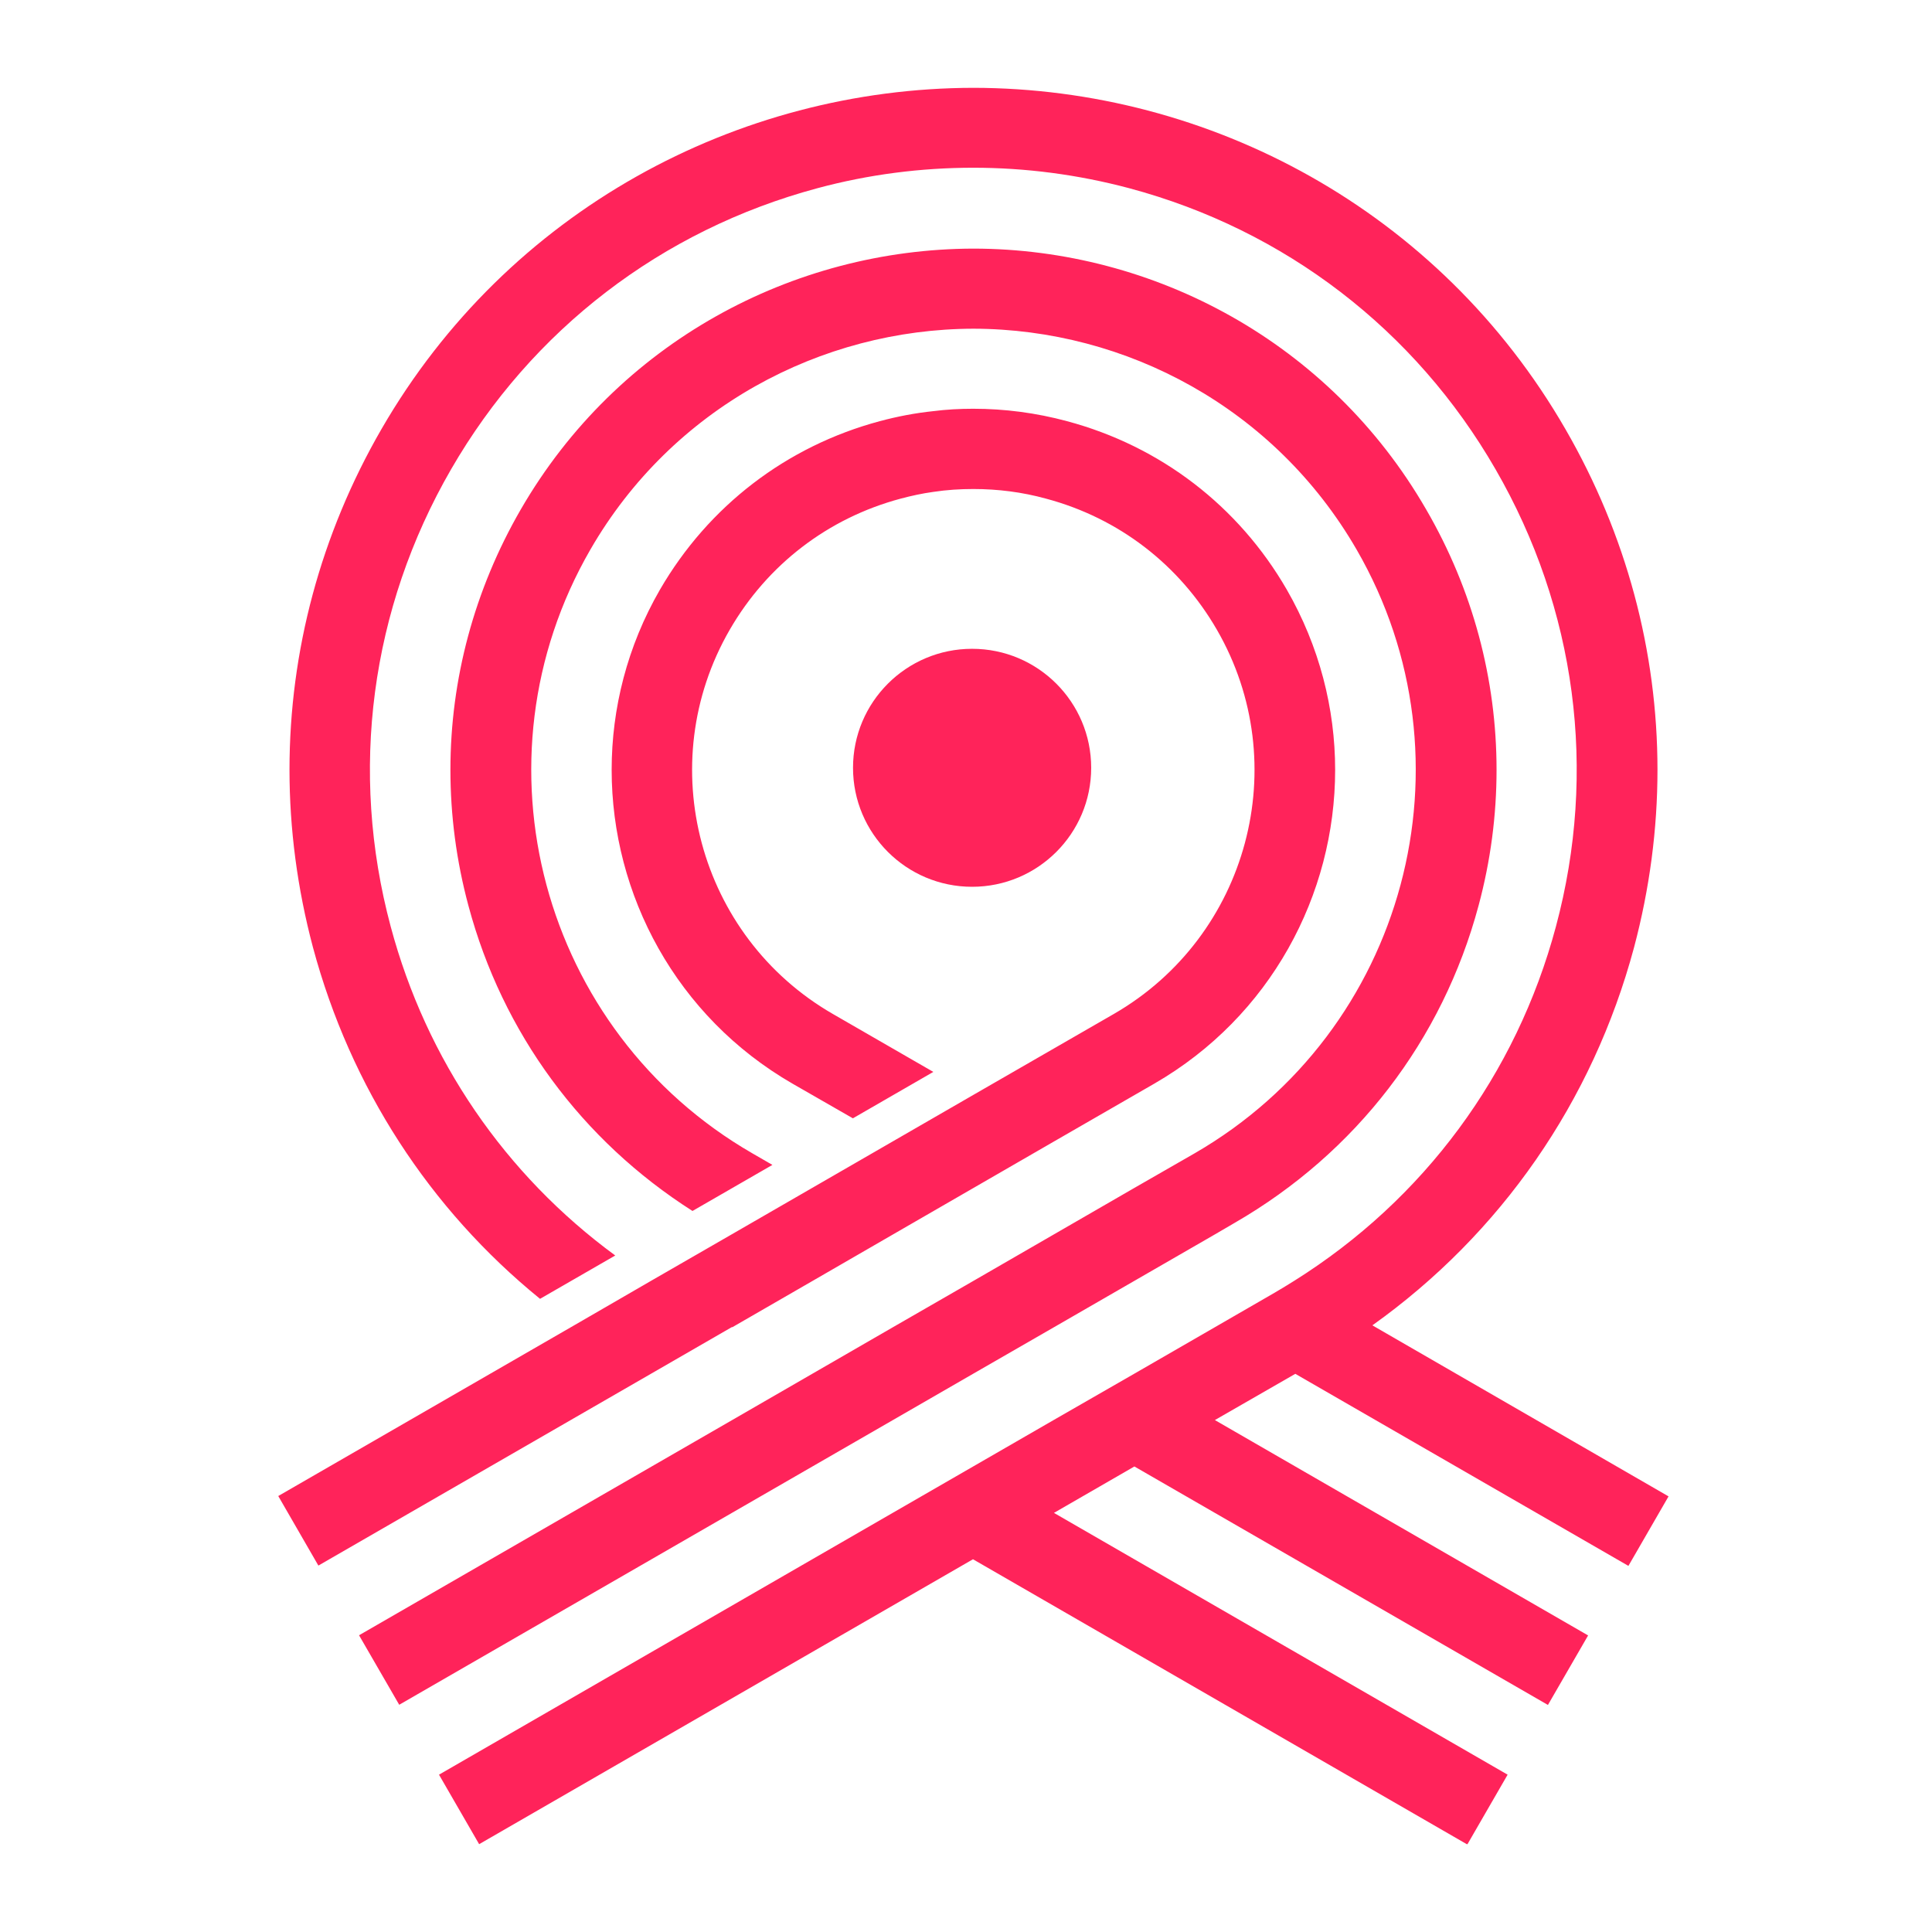 <svg width="44" height="44" viewBox="0 0 44 44" fill="none" xmlns="http://www.w3.org/2000/svg">
<path d="M16.677 30.227L18.509 29.17L20.338 28.113L23.999 25.999L26.289 24.679C28.931 23.154 30.407 20.382 30.407 17.532C30.407 16.139 30.05 14.722 29.306 13.429C28.206 11.524 26.428 10.161 24.301 9.592C23.596 9.402 22.879 9.309 22.167 9.309C21.86 9.309 21.555 9.325 21.252 9.364C20.846 9.406 20.439 9.484 20.036 9.592C17.913 10.161 16.135 11.524 15.03 13.429C14.283 14.722 13.93 16.139 13.93 17.532C13.93 20.382 15.406 23.154 18.048 24.679L19.424 25.469L21.256 24.412L18.967 23.092C15.906 21.326 14.852 17.401 16.619 14.342C17.475 12.86 18.858 11.799 20.509 11.357C20.756 11.291 21.004 11.237 21.252 11.203C21.558 11.156 21.864 11.137 22.167 11.137C22.721 11.137 23.279 11.206 23.825 11.357C25.479 11.799 26.858 12.86 27.714 14.342C29.481 17.401 28.427 21.326 25.367 23.092L22.163 24.938L16.669 28.109L14.848 29.158L13.082 30.18L6.337 34.071L7.251 35.655L14.837 31.28L16.669 30.223L16.677 30.227ZM33.421 42L34.335 40.417L24.003 34.455L25.835 33.398L35.253 38.829L36.168 37.246L27.668 32.341L29.5 31.288L37.086 35.662L38 34.079L31.255 30.184C34.18 28.098 36.272 25.089 37.214 21.578C37.57 20.238 37.748 18.88 37.748 17.532C37.748 14.834 37.039 12.174 35.652 9.774C32.778 4.791 27.548 2.008 22.171 2C16.797 2.008 11.567 4.791 8.689 9.77C7.302 12.17 6.593 14.834 6.593 17.529C6.593 18.876 6.771 20.235 7.127 21.574C7.984 24.764 9.785 27.536 12.299 29.58L14.012 28.593C11.505 26.754 9.711 24.141 8.898 21.102C7.949 17.563 8.437 13.866 10.273 10.688C12.109 7.509 15.069 5.24 18.61 4.288C19.784 3.971 20.981 3.82 22.167 3.82C23.352 3.82 24.545 3.974 25.723 4.288C29.264 5.237 32.228 7.509 34.06 10.688C35.896 13.866 36.385 17.563 35.435 21.102C34.533 24.474 32.425 27.319 29.481 29.166C29.334 29.259 29.186 29.348 29.035 29.437L27.66 30.231L25.828 31.288L23.995 32.341L22.163 33.398L20.33 34.455L9.998 40.417L10.912 42L22.159 35.511L33.405 42L33.421 42ZM20.342 32.337L22.174 31.28L24.003 30.227L27.668 28.113L28.125 27.846C30.879 26.255 32.851 23.692 33.673 20.626C33.948 19.604 34.083 18.566 34.083 17.532C34.083 15.473 33.545 13.436 32.479 11.601C30.283 7.796 26.281 5.666 22.171 5.662C18.06 5.67 14.062 7.796 11.861 11.601C10.8 13.436 10.258 15.473 10.258 17.532C10.258 18.566 10.393 19.604 10.668 20.626C11.443 23.525 13.248 25.972 15.771 27.579L17.591 26.53L17.134 26.266C12.326 23.491 10.668 17.323 13.446 12.515C15.306 9.294 18.692 7.494 22.171 7.486C25.649 7.494 29.032 9.294 30.895 12.515C33.673 17.319 32.018 23.487 27.207 26.266L25.831 27.056L22.171 29.17L20.342 30.223L16.681 32.337L8.177 37.242L9.092 38.825L18.509 33.394L20.342 32.337Z" fill="#FF235A"/>
<ellipse cx="22.139" cy="17.486" rx="2.71" ry="2.712" transform="rotate(90 22.139 17.486)" fill="#FF235A"/>
</svg>
